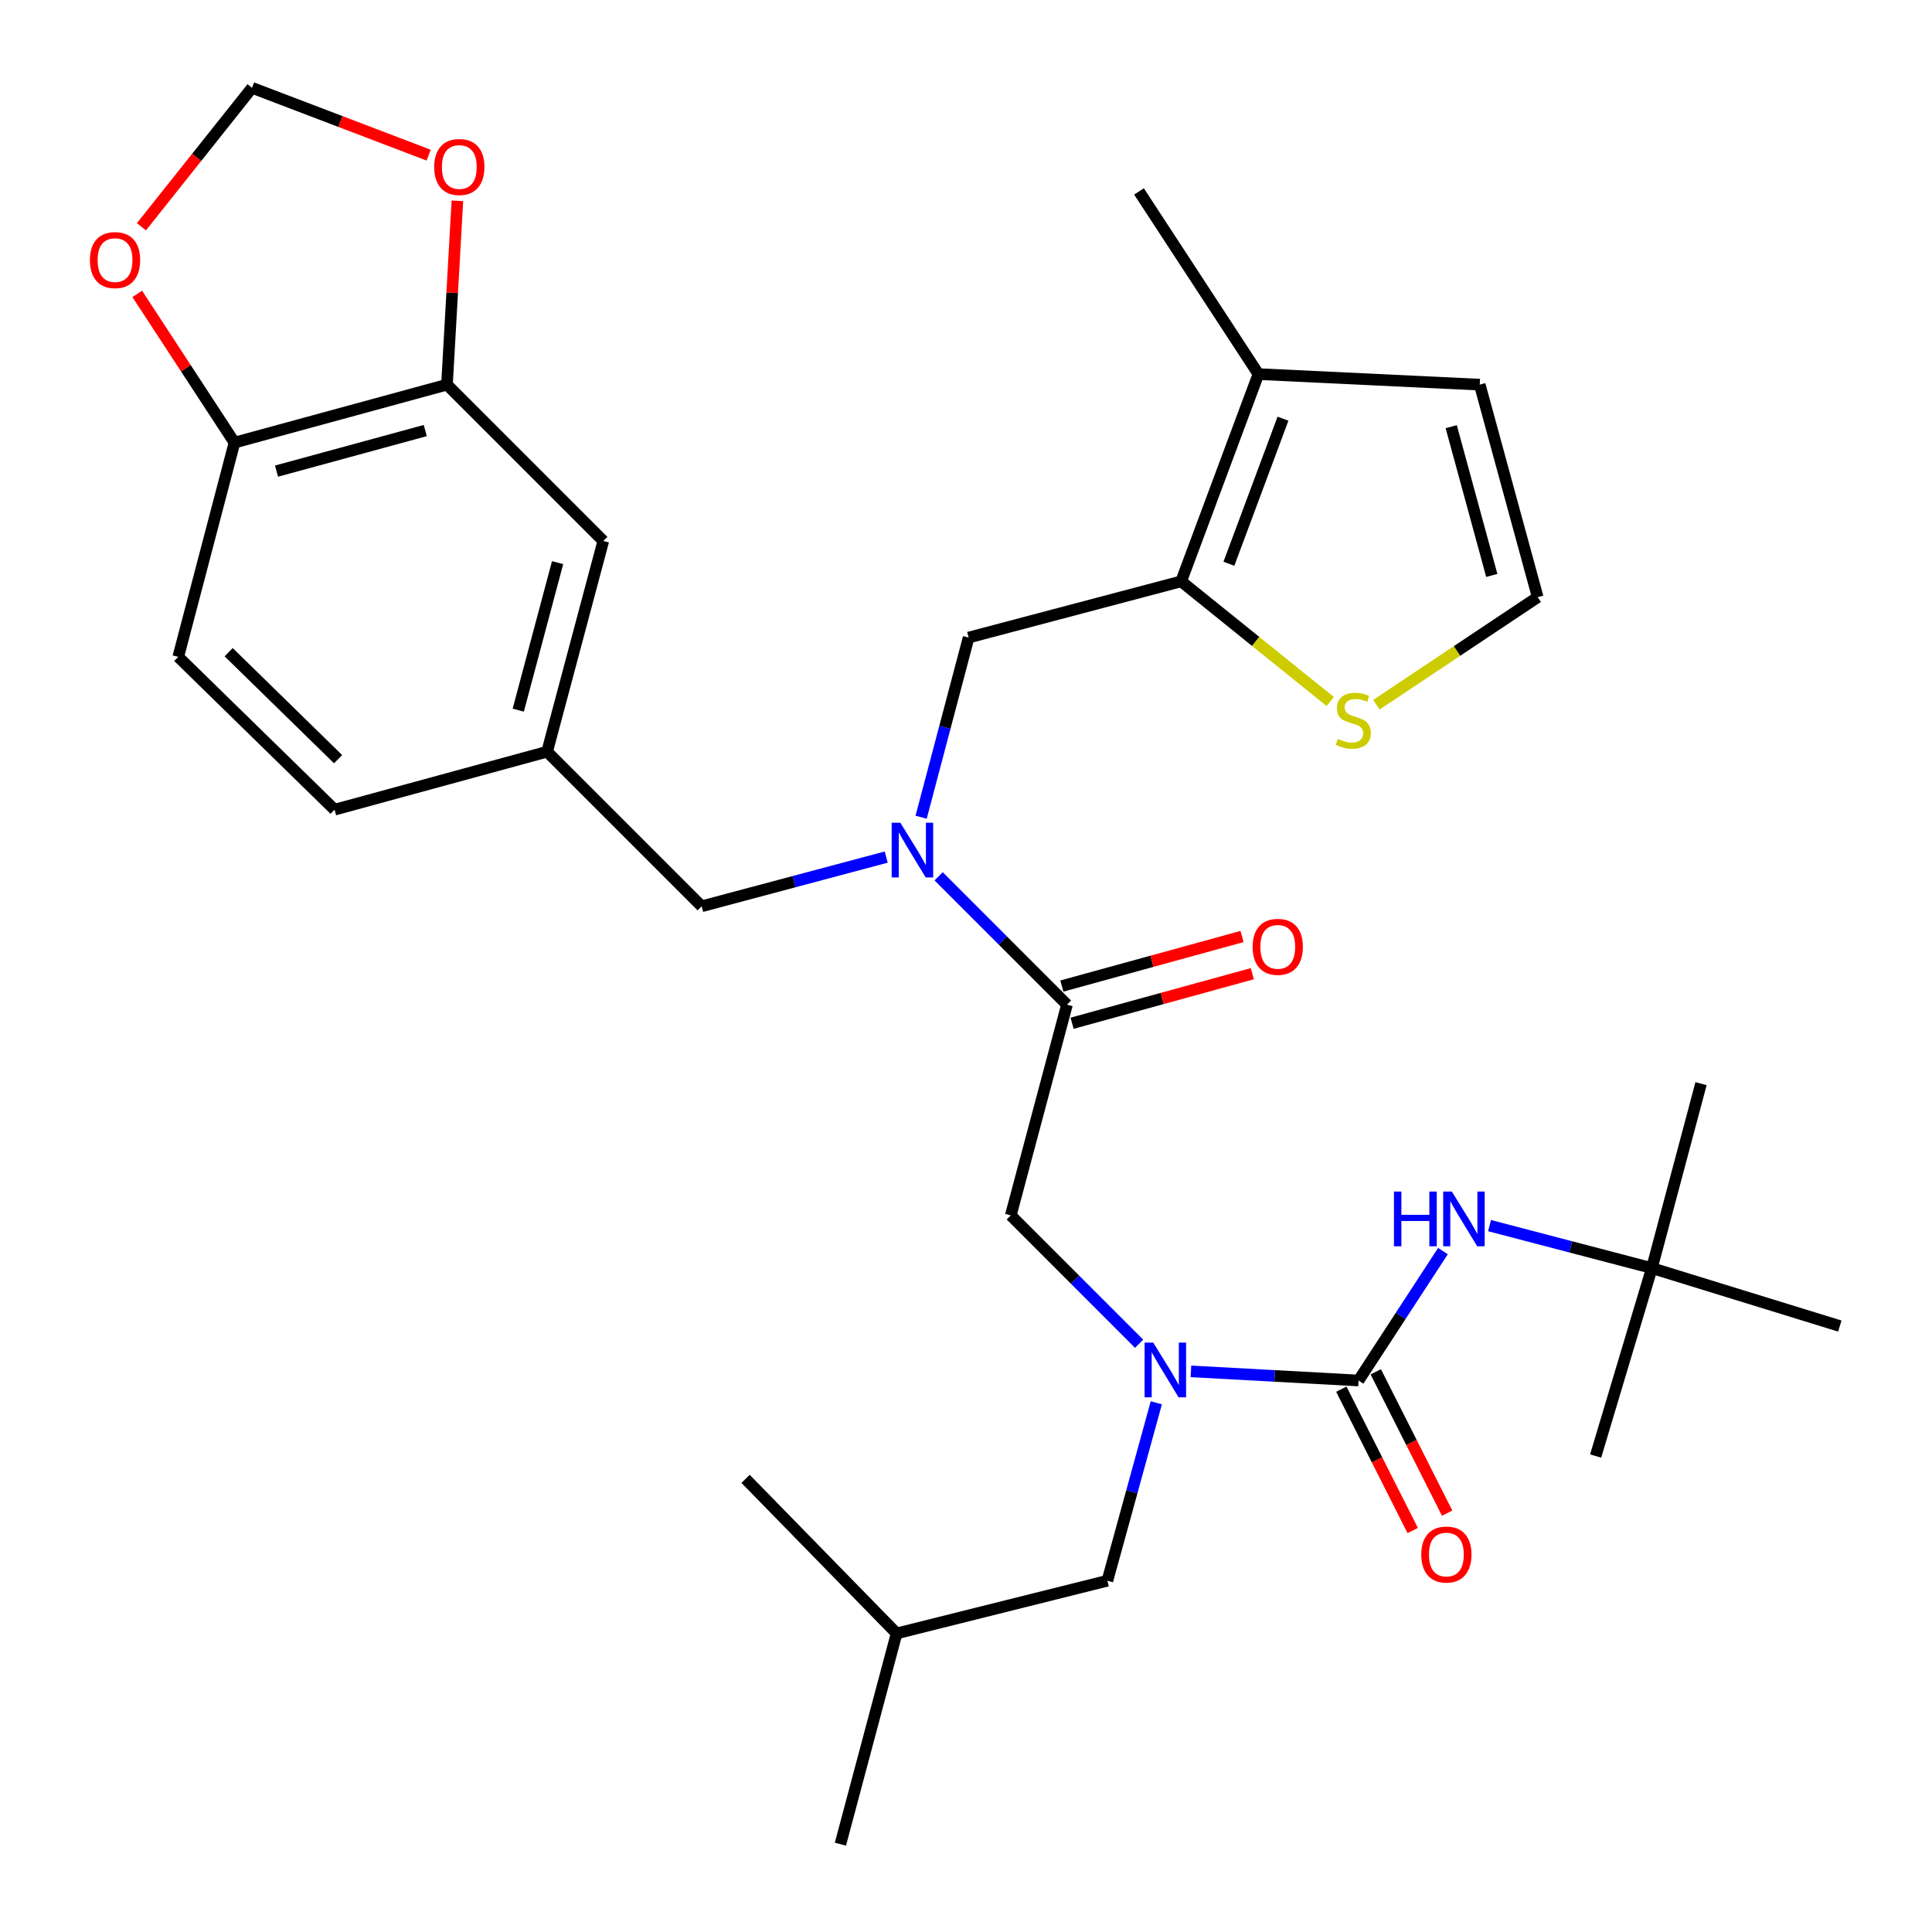 <?xml version='1.0' encoding='iso-8859-1'?>
<svg version='1.1' baseProfile='full'
              xmlns='http://www.w3.org/2000/svg'
                      xmlns:rdkit='http://www.rdkit.org/xml'
                      xmlns:xlink='http://www.w3.org/1999/xlink'
                  xml:space='preserve'
width='1000px' height='1000px' viewBox='0 0 1000 1000'>
<!-- END OF HEADER -->
<rect style='opacity:1.0;fill:#FFFFFF;stroke:none' width='1000' height='1000' x='0' y='0'> </rect>
<path class='bond-0' d='M 855.008,656.367 L 880.457,560.905' style='fill:none;fill-rule:evenodd;stroke:#000000;stroke-width:6px;stroke-linecap:butt;stroke-linejoin:miter;stroke-opacity:1' />
<path class='bond-1' d='M 855.008,656.367 L 825.898,753.637' style='fill:none;fill-rule:evenodd;stroke:#000000;stroke-width:6px;stroke-linecap:butt;stroke-linejoin:miter;stroke-opacity:1' />
<path class='bond-2' d='M 855.008,656.367 L 952.278,686.364' style='fill:none;fill-rule:evenodd;stroke:#000000;stroke-width:6px;stroke-linecap:butt;stroke-linejoin:miter;stroke-opacity:1' />
<path class='bond-3' d='M 855.008,656.367 L 812.994,645.371' style='fill:none;fill-rule:evenodd;stroke:#000000;stroke-width:6px;stroke-linecap:butt;stroke-linejoin:miter;stroke-opacity:1' />
<path class='bond-3' d='M 812.994,645.371 L 770.981,634.375' style='fill:none;fill-rule:evenodd;stroke:#0000FF;stroke-width:6px;stroke-linecap:butt;stroke-linejoin:miter;stroke-opacity:1' />
<path class='bond-4' d='M 589.611,695.525 L 556.396,662.306' style='fill:none;fill-rule:evenodd;stroke:#0000FF;stroke-width:6px;stroke-linecap:butt;stroke-linejoin:miter;stroke-opacity:1' />
<path class='bond-4' d='M 556.396,662.306 L 523.182,629.087' style='fill:none;fill-rule:evenodd;stroke:#000000;stroke-width:6px;stroke-linecap:butt;stroke-linejoin:miter;stroke-opacity:1' />
<path class='bond-5' d='M 616.423,709.817 L 659.801,712.18' style='fill:none;fill-rule:evenodd;stroke:#0000FF;stroke-width:6px;stroke-linecap:butt;stroke-linejoin:miter;stroke-opacity:1' />
<path class='bond-5' d='M 659.801,712.18 L 703.179,714.543' style='fill:none;fill-rule:evenodd;stroke:#000000;stroke-width:6px;stroke-linecap:butt;stroke-linejoin:miter;stroke-opacity:1' />
<path class='bond-6' d='M 598.508,726.084 L 585.845,772.132' style='fill:none;fill-rule:evenodd;stroke:#0000FF;stroke-width:6px;stroke-linecap:butt;stroke-linejoin:miter;stroke-opacity:1' />
<path class='bond-6' d='M 585.845,772.132 L 573.182,818.181' style='fill:none;fill-rule:evenodd;stroke:#000000;stroke-width:6px;stroke-linecap:butt;stroke-linejoin:miter;stroke-opacity:1' />
<path class='bond-7' d='M 694.267,719.044 L 712.745,755.626' style='fill:none;fill-rule:evenodd;stroke:#000000;stroke-width:6px;stroke-linecap:butt;stroke-linejoin:miter;stroke-opacity:1' />
<path class='bond-7' d='M 712.745,755.626 L 731.222,792.207' style='fill:none;fill-rule:evenodd;stroke:#FF0000;stroke-width:6px;stroke-linecap:butt;stroke-linejoin:miter;stroke-opacity:1' />
<path class='bond-7' d='M 712.091,710.041 L 730.569,746.623' style='fill:none;fill-rule:evenodd;stroke:#000000;stroke-width:6px;stroke-linecap:butt;stroke-linejoin:miter;stroke-opacity:1' />
<path class='bond-7' d='M 730.569,746.623 L 749.046,783.204' style='fill:none;fill-rule:evenodd;stroke:#FF0000;stroke-width:6px;stroke-linecap:butt;stroke-linejoin:miter;stroke-opacity:1' />
<path class='bond-8' d='M 703.179,714.543 L 725.021,681.053' style='fill:none;fill-rule:evenodd;stroke:#000000;stroke-width:6px;stroke-linecap:butt;stroke-linejoin:miter;stroke-opacity:1' />
<path class='bond-8' d='M 725.021,681.053 L 746.863,647.563' style='fill:none;fill-rule:evenodd;stroke:#0000FF;stroke-width:6px;stroke-linecap:butt;stroke-linejoin:miter;stroke-opacity:1' />
<path class='bond-9' d='M 573.182,818.181 L 464.086,845.46' style='fill:none;fill-rule:evenodd;stroke:#000000;stroke-width:6px;stroke-linecap:butt;stroke-linejoin:miter;stroke-opacity:1' />
<path class='bond-10' d='M 554.917,529.629 L 601.551,516.807' style='fill:none;fill-rule:evenodd;stroke:#000000;stroke-width:6px;stroke-linecap:butt;stroke-linejoin:miter;stroke-opacity:1' />
<path class='bond-10' d='M 601.551,516.807 L 648.185,503.984' style='fill:none;fill-rule:evenodd;stroke:#FF0000;stroke-width:6px;stroke-linecap:butt;stroke-linejoin:miter;stroke-opacity:1' />
<path class='bond-10' d='M 549.623,510.375 L 596.257,497.552' style='fill:none;fill-rule:evenodd;stroke:#000000;stroke-width:6px;stroke-linecap:butt;stroke-linejoin:miter;stroke-opacity:1' />
<path class='bond-10' d='M 596.257,497.552 L 642.89,484.73' style='fill:none;fill-rule:evenodd;stroke:#FF0000;stroke-width:6px;stroke-linecap:butt;stroke-linejoin:miter;stroke-opacity:1' />
<path class='bond-11' d='M 552.27,520.002 L 523.182,629.087' style='fill:none;fill-rule:evenodd;stroke:#000000;stroke-width:6px;stroke-linecap:butt;stroke-linejoin:miter;stroke-opacity:1' />
<path class='bond-12' d='M 552.27,520.002 L 519.056,486.788' style='fill:none;fill-rule:evenodd;stroke:#000000;stroke-width:6px;stroke-linecap:butt;stroke-linejoin:miter;stroke-opacity:1' />
<path class='bond-12' d='M 519.056,486.788 L 485.841,453.573' style='fill:none;fill-rule:evenodd;stroke:#0000FF;stroke-width:6px;stroke-linecap:butt;stroke-linejoin:miter;stroke-opacity:1' />
<path class='bond-13' d='M 464.086,845.46 L 385.908,765.452' style='fill:none;fill-rule:evenodd;stroke:#000000;stroke-width:6px;stroke-linecap:butt;stroke-linejoin:miter;stroke-opacity:1' />
<path class='bond-14' d='M 464.086,845.46 L 434.998,954.545' style='fill:none;fill-rule:evenodd;stroke:#000000;stroke-width:6px;stroke-linecap:butt;stroke-linejoin:miter;stroke-opacity:1' />
<path class='bond-15' d='M 501.361,329.999 L 611.367,300.911' style='fill:none;fill-rule:evenodd;stroke:#000000;stroke-width:6px;stroke-linecap:butt;stroke-linejoin:miter;stroke-opacity:1' />
<path class='bond-16' d='M 501.361,329.999 L 489.065,376.5' style='fill:none;fill-rule:evenodd;stroke:#000000;stroke-width:6px;stroke-linecap:butt;stroke-linejoin:miter;stroke-opacity:1' />
<path class='bond-16' d='M 489.065,376.5 L 476.769,423' style='fill:none;fill-rule:evenodd;stroke:#0000FF;stroke-width:6px;stroke-linecap:butt;stroke-linejoin:miter;stroke-opacity:1' />
<path class='bond-17' d='M 458.71,443.621 L 410.943,456.357' style='fill:none;fill-rule:evenodd;stroke:#0000FF;stroke-width:6px;stroke-linecap:butt;stroke-linejoin:miter;stroke-opacity:1' />
<path class='bond-17' d='M 410.943,456.357 L 363.177,469.093' style='fill:none;fill-rule:evenodd;stroke:#000000;stroke-width:6px;stroke-linecap:butt;stroke-linejoin:miter;stroke-opacity:1' />
<path class='bond-18' d='M 363.177,469.093 L 283.179,389.084' style='fill:none;fill-rule:evenodd;stroke:#000000;stroke-width:6px;stroke-linecap:butt;stroke-linejoin:miter;stroke-opacity:1' />
<path class='bond-19' d='M 231.36,199.092 L 121.365,229.09' style='fill:none;fill-rule:evenodd;stroke:#000000;stroke-width:6px;stroke-linecap:butt;stroke-linejoin:miter;stroke-opacity:1' />
<path class='bond-19' d='M 220.115,222.857 L 143.119,243.855' style='fill:none;fill-rule:evenodd;stroke:#000000;stroke-width:6px;stroke-linecap:butt;stroke-linejoin:miter;stroke-opacity:1' />
<path class='bond-20' d='M 231.36,199.092 L 234.052,151.516' style='fill:none;fill-rule:evenodd;stroke:#000000;stroke-width:6px;stroke-linecap:butt;stroke-linejoin:miter;stroke-opacity:1' />
<path class='bond-20' d='M 234.052,151.516 L 236.744,103.94' style='fill:none;fill-rule:evenodd;stroke:#FF0000;stroke-width:6px;stroke-linecap:butt;stroke-linejoin:miter;stroke-opacity:1' />
<path class='bond-21' d='M 231.36,199.092 L 312.267,279.999' style='fill:none;fill-rule:evenodd;stroke:#000000;stroke-width:6px;stroke-linecap:butt;stroke-linejoin:miter;stroke-opacity:1' />
<path class='bond-22' d='M 121.365,229.09 L 96.202,190.606' style='fill:none;fill-rule:evenodd;stroke:#000000;stroke-width:6px;stroke-linecap:butt;stroke-linejoin:miter;stroke-opacity:1' />
<path class='bond-22' d='M 96.202,190.606 L 71.038,152.122' style='fill:none;fill-rule:evenodd;stroke:#FF0000;stroke-width:6px;stroke-linecap:butt;stroke-linejoin:miter;stroke-opacity:1' />
<path class='bond-23' d='M 121.365,229.09 L 92.266,339.994' style='fill:none;fill-rule:evenodd;stroke:#000000;stroke-width:6px;stroke-linecap:butt;stroke-linejoin:miter;stroke-opacity:1' />
<path class='bond-24' d='M 611.367,300.911 L 651.36,193.634' style='fill:none;fill-rule:evenodd;stroke:#000000;stroke-width:6px;stroke-linecap:butt;stroke-linejoin:miter;stroke-opacity:1' />
<path class='bond-24' d='M 636.076,291.795 L 664.072,216.701' style='fill:none;fill-rule:evenodd;stroke:#000000;stroke-width:6px;stroke-linecap:butt;stroke-linejoin:miter;stroke-opacity:1' />
<path class='bond-25' d='M 611.367,300.911 L 649.943,332.004' style='fill:none;fill-rule:evenodd;stroke:#000000;stroke-width:6px;stroke-linecap:butt;stroke-linejoin:miter;stroke-opacity:1' />
<path class='bond-25' d='M 649.943,332.004 L 688.52,363.097' style='fill:none;fill-rule:evenodd;stroke:#CCCC00;stroke-width:6px;stroke-linecap:butt;stroke-linejoin:miter;stroke-opacity:1' />
<path class='bond-26' d='M 651.36,193.634 L 765.914,199.092' style='fill:none;fill-rule:evenodd;stroke:#000000;stroke-width:6px;stroke-linecap:butt;stroke-linejoin:miter;stroke-opacity:1' />
<path class='bond-27' d='M 651.36,193.634 L 589.545,99.082' style='fill:none;fill-rule:evenodd;stroke:#000000;stroke-width:6px;stroke-linecap:butt;stroke-linejoin:miter;stroke-opacity:1' />
<path class='bond-28' d='M 712.409,364.756 L 754.16,336.921' style='fill:none;fill-rule:evenodd;stroke:#CCCC00;stroke-width:6px;stroke-linecap:butt;stroke-linejoin:miter;stroke-opacity:1' />
<path class='bond-28' d='M 754.16,336.921 L 795.912,309.087' style='fill:none;fill-rule:evenodd;stroke:#000000;stroke-width:6px;stroke-linecap:butt;stroke-linejoin:miter;stroke-opacity:1' />
<path class='bond-29' d='M 795.912,309.087 L 765.914,199.092' style='fill:none;fill-rule:evenodd;stroke:#000000;stroke-width:6px;stroke-linecap:butt;stroke-linejoin:miter;stroke-opacity:1' />
<path class='bond-29' d='M 772.147,297.842 L 751.148,220.846' style='fill:none;fill-rule:evenodd;stroke:#000000;stroke-width:6px;stroke-linecap:butt;stroke-linejoin:miter;stroke-opacity:1' />
<path class='bond-30' d='M 221.869,80.307 L 176.16,62.881' style='fill:none;fill-rule:evenodd;stroke:#FF0000;stroke-width:6px;stroke-linecap:butt;stroke-linejoin:miter;stroke-opacity:1' />
<path class='bond-30' d='M 176.16,62.881 L 130.451,45.455' style='fill:none;fill-rule:evenodd;stroke:#000000;stroke-width:6px;stroke-linecap:butt;stroke-linejoin:miter;stroke-opacity:1' />
<path class='bond-31' d='M 73.205,117.371 L 101.828,81.413' style='fill:none;fill-rule:evenodd;stroke:#FF0000;stroke-width:6px;stroke-linecap:butt;stroke-linejoin:miter;stroke-opacity:1' />
<path class='bond-31' d='M 101.828,81.413 L 130.451,45.455' style='fill:none;fill-rule:evenodd;stroke:#000000;stroke-width:6px;stroke-linecap:butt;stroke-linejoin:miter;stroke-opacity:1' />
<path class='bond-32' d='M 312.267,279.999 L 283.179,389.084' style='fill:none;fill-rule:evenodd;stroke:#000000;stroke-width:6px;stroke-linecap:butt;stroke-linejoin:miter;stroke-opacity:1' />
<path class='bond-32' d='M 288.609,291.217 L 268.248,367.577' style='fill:none;fill-rule:evenodd;stroke:#000000;stroke-width:6px;stroke-linecap:butt;stroke-linejoin:miter;stroke-opacity:1' />
<path class='bond-33' d='M 92.266,339.994 L 173.173,419.093' style='fill:none;fill-rule:evenodd;stroke:#000000;stroke-width:6px;stroke-linecap:butt;stroke-linejoin:miter;stroke-opacity:1' />
<path class='bond-33' d='M 118.362,337.58 L 174.997,392.95' style='fill:none;fill-rule:evenodd;stroke:#000000;stroke-width:6px;stroke-linecap:butt;stroke-linejoin:miter;stroke-opacity:1' />
<path class='bond-34' d='M 283.179,389.084 L 173.173,419.093' style='fill:none;fill-rule:evenodd;stroke:#000000;stroke-width:6px;stroke-linecap:butt;stroke-linejoin:miter;stroke-opacity:1' />
<path  class='atom-1' d='M 596.919 694.936
L 606.199 709.936
Q 607.119 711.416, 608.599 714.096
Q 610.079 716.776, 610.159 716.936
L 610.159 694.936
L 613.919 694.936
L 613.919 723.256
L 610.039 723.256
L 600.079 706.856
Q 598.919 704.936, 597.679 702.736
Q 596.479 700.536, 596.119 699.856
L 596.119 723.256
L 592.439 723.256
L 592.439 694.936
L 596.919 694.936
' fill='#0000FF'/>
<path  class='atom-3' d='M 735.641 804.626
Q 735.641 797.826, 739.001 794.026
Q 742.361 790.226, 748.641 790.226
Q 754.921 790.226, 758.281 794.026
Q 761.641 797.826, 761.641 804.626
Q 761.641 811.506, 758.241 815.426
Q 754.841 819.306, 748.641 819.306
Q 742.401 819.306, 739.001 815.426
Q 735.641 811.546, 735.641 804.626
M 748.641 816.106
Q 752.961 816.106, 755.281 813.226
Q 757.641 810.306, 757.641 804.626
Q 757.641 799.066, 755.281 796.266
Q 752.961 793.426, 748.641 793.426
Q 744.321 793.426, 741.961 796.226
Q 739.641 799.026, 739.641 804.626
Q 739.641 810.346, 741.961 813.226
Q 744.321 816.106, 748.641 816.106
' fill='#FF0000'/>
<path  class='atom-4' d='M 721.507 616.747
L 725.347 616.747
L 725.347 628.787
L 739.827 628.787
L 739.827 616.747
L 743.667 616.747
L 743.667 645.067
L 739.827 645.067
L 739.827 631.987
L 725.347 631.987
L 725.347 645.067
L 721.507 645.067
L 721.507 616.747
' fill='#0000FF'/>
<path  class='atom-4' d='M 751.467 616.747
L 760.747 631.747
Q 761.667 633.227, 763.147 635.907
Q 764.627 638.587, 764.707 638.747
L 764.707 616.747
L 768.467 616.747
L 768.467 645.067
L 764.587 645.067
L 754.627 628.667
Q 753.467 626.747, 752.227 624.547
Q 751.027 622.347, 750.667 621.667
L 750.667 645.067
L 746.987 645.067
L 746.987 616.747
L 751.467 616.747
' fill='#0000FF'/>
<path  class='atom-9' d='M 648.366 490.085
Q 648.366 483.285, 651.726 479.485
Q 655.086 475.685, 661.366 475.685
Q 667.646 475.685, 671.006 479.485
Q 674.366 483.285, 674.366 490.085
Q 674.366 496.965, 670.966 500.885
Q 667.566 504.765, 661.366 504.765
Q 655.126 504.765, 651.726 500.885
Q 648.366 497.005, 648.366 490.085
M 661.366 501.565
Q 665.686 501.565, 668.006 498.685
Q 670.366 495.765, 670.366 490.085
Q 670.366 484.525, 668.006 481.725
Q 665.686 478.885, 661.366 478.885
Q 657.046 478.885, 654.686 481.685
Q 652.366 484.485, 652.366 490.085
Q 652.366 495.805, 654.686 498.685
Q 657.046 501.565, 661.366 501.565
' fill='#FF0000'/>
<path  class='atom-13' d='M 466.013 425.845
L 475.293 440.845
Q 476.213 442.325, 477.693 445.005
Q 479.173 447.685, 479.253 447.845
L 479.253 425.845
L 483.013 425.845
L 483.013 454.165
L 479.133 454.165
L 469.173 437.765
Q 468.013 435.845, 466.773 433.645
Q 465.573 431.445, 465.213 430.765
L 465.213 454.165
L 461.533 454.165
L 461.533 425.845
L 466.013 425.845
' fill='#0000FF'/>
<path  class='atom-19' d='M 692.461 382.441
Q 692.781 382.561, 694.101 383.121
Q 695.421 383.681, 696.861 384.041
Q 698.341 384.361, 699.781 384.361
Q 702.461 384.361, 704.021 383.081
Q 705.581 381.761, 705.581 379.481
Q 705.581 377.921, 704.781 376.961
Q 704.021 376.001, 702.821 375.481
Q 701.621 374.961, 699.621 374.361
Q 697.101 373.601, 695.581 372.881
Q 694.101 372.161, 693.021 370.641
Q 691.981 369.121, 691.981 366.561
Q 691.981 363.001, 694.381 360.801
Q 696.821 358.601, 701.621 358.601
Q 704.901 358.601, 708.621 360.161
L 707.701 363.241
Q 704.301 361.841, 701.741 361.841
Q 698.981 361.841, 697.461 363.001
Q 695.941 364.121, 695.981 366.081
Q 695.981 367.601, 696.741 368.521
Q 697.541 369.441, 698.661 369.961
Q 699.821 370.481, 701.741 371.081
Q 704.301 371.881, 705.821 372.681
Q 707.341 373.481, 708.421 375.121
Q 709.541 376.721, 709.541 379.481
Q 709.541 383.401, 706.901 385.521
Q 704.301 387.601, 699.941 387.601
Q 697.421 387.601, 695.501 387.041
Q 693.621 386.521, 691.381 385.601
L 692.461 382.441
' fill='#CCCC00'/>
<path  class='atom-23' d='M 224.739 86.437
Q 224.739 79.637, 228.099 75.837
Q 231.459 72.037, 237.739 72.037
Q 244.019 72.037, 247.379 75.837
Q 250.739 79.637, 250.739 86.437
Q 250.739 93.317, 247.339 97.237
Q 243.939 101.117, 237.739 101.117
Q 231.499 101.117, 228.099 97.237
Q 224.739 93.357, 224.739 86.437
M 237.739 97.917
Q 242.059 97.917, 244.379 95.037
Q 246.739 92.117, 246.739 86.437
Q 246.739 80.877, 244.379 78.077
Q 242.059 75.237, 237.739 75.237
Q 233.419 75.237, 231.059 78.037
Q 228.739 80.837, 228.739 86.437
Q 228.739 92.157, 231.059 95.037
Q 233.419 97.917, 237.739 97.917
' fill='#FF0000'/>
<path  class='atom-24' d='M 46.54 134.618
Q 46.54 127.818, 49.9 124.018
Q 53.26 120.218, 59.54 120.218
Q 65.82 120.218, 69.18 124.018
Q 72.54 127.818, 72.54 134.618
Q 72.54 141.498, 69.14 145.418
Q 65.74 149.298, 59.54 149.298
Q 53.3 149.298, 49.9 145.418
Q 46.54 141.538, 46.54 134.618
M 59.54 146.098
Q 63.86 146.098, 66.18 143.218
Q 68.54 140.298, 68.54 134.618
Q 68.54 129.058, 66.18 126.258
Q 63.86 123.418, 59.54 123.418
Q 55.22 123.418, 52.86 126.218
Q 50.54 129.018, 50.54 134.618
Q 50.54 140.338, 52.86 143.218
Q 55.22 146.098, 59.54 146.098
' fill='#FF0000'/>
</svg>
